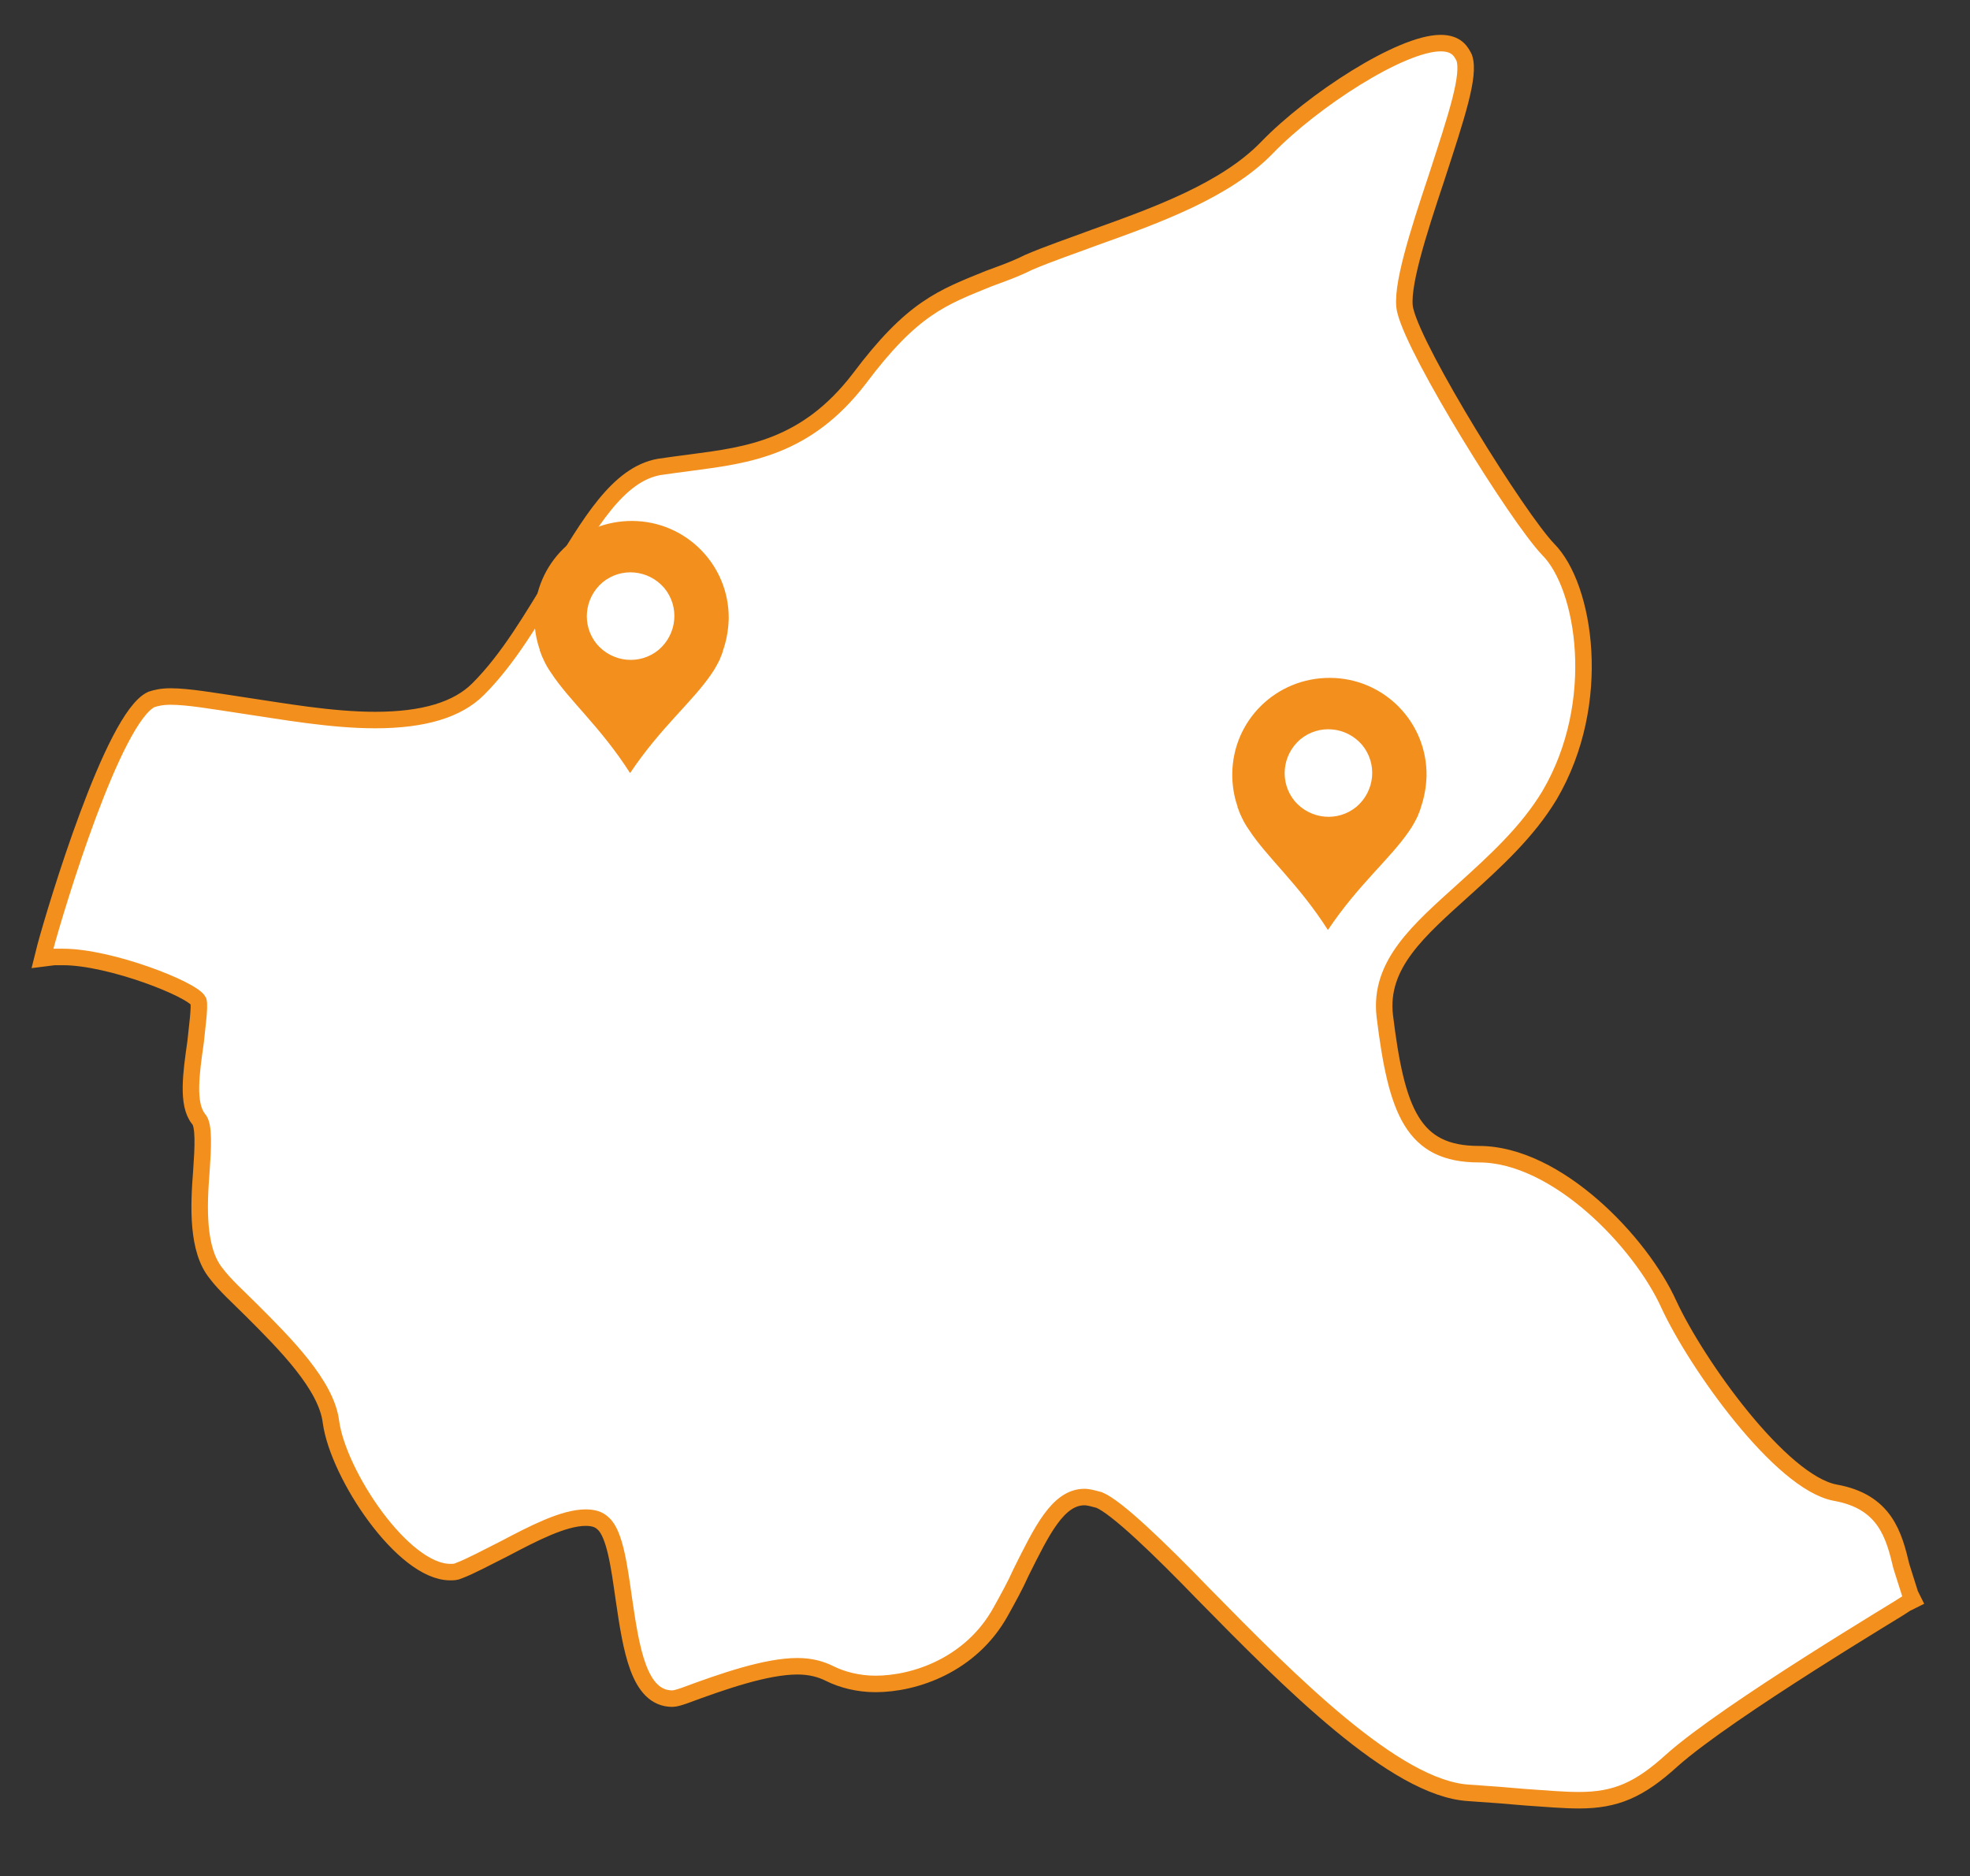 <svg xmlns="http://www.w3.org/2000/svg" id="Ebene_1" viewBox="0 0 716.51 682.5"><rect x="0" y="0" width="716.51" height="682.5" fill="#333333" stroke="none"/><defs><style>      .st0 {        fill: #f38f1c;      }      .st1 {        fill: #fff;        stroke: #f38f1c;        stroke-linecap: round;        stroke-width: 6px;      }    </style></defs><g id="Hamburg"><path class="st1" d="M574.29,654.84c-5.35,0-11.78-.54-19.27-1.07-5.89-.54-12.85-1.07-20.88-1.61-26.77-1.61-65.31-40.68-96.35-72.27-16.06-16.59-31.58-31.58-38.01-34.26-2.14-.54-3.75-1.07-5.35-1.07-9.64,0-15.52,12.31-23.02,27.3-2.14,4.82-4.82,9.64-7.49,14.45-10.71,19.27-31.05,26.23-45.5,26.23-6.42,0-12.31-1.61-16.59-3.75-3.21-1.61-6.96-2.68-11.78-2.68-11.24,0-26.77,5.35-41.22,10.71-1.61.54-3.21,1.07-4.28,1.07-12.31,0-14.99-18.2-17.67-36.4-1.61-11.24-3.21-23.55-7.49-27.3-1.61-1.61-3.75-2.14-6.42-2.14-8.03,0-19.27,5.89-29.44,11.24-6.42,3.21-12.31,6.42-16.59,8.03-1.07.54-2.14.54-3.21.54-17.13,0-40.68-35.33-43.36-54.6-1.61-13.38-16.59-28.37-28.91-40.68-4.82-4.82-9.64-9.1-12.85-13.38-6.96-8.57-6.42-24.09-5.35-37.47.54-8.03,1.07-16.59-1.07-18.74-4.28-5.35-2.68-16.59-1.07-27.84.54-5.35,1.61-12.85,1.07-14.99-2.14-4.28-32.12-16.06-49.25-16.06h-3.21l-4.28.54,1.07-4.28c3.75-13.92,24.62-83.51,38.54-89.93,1.61-.54,3.75-1.07,6.96-1.07,6.42,0,15.52,1.61,26.23,3.21,14.45,2.14,32.12,5.35,48.18,5.35,17.67,0,29.98-3.75,37.47-11.24,11.24-11.24,19.81-26.23,28.37-40.15,12.31-20.34,22.48-38.01,37.47-40.68,3.75-.54,7.49-1.07,11.78-1.61,20.34-2.68,41.75-5.35,61.02-30.51,19.27-25.69,29.98-29.44,47.11-36.4,4.28-1.61,9.1-3.21,14.45-5.89,7.49-3.21,15.52-5.89,24.09-9.1,22.48-8.03,47.64-17.13,62.63-32.65,16.59-17.13,48.71-38.01,63.17-38.01,5.89,0,7.49,3.21,8.57,5.35,2.14,6.42-2.68,20.88-10.17,43.89-6.42,19.27-13.38,40.68-11.24,48.18,3.75,15.52,40.68,74.94,51.92,86.72,13.38,13.38,20.34,55.67.54,89.4-8.03,13.38-19.81,24.09-31.05,34.26-16.59,14.99-31.05,27.3-28.91,46.04,4.28,34.79,10.17,50.32,34.26,50.32,28.37,0,58.88,32.12,69.05,54.6,10.17,21.95,40.68,64.77,60.49,68.52,18.2,3.21,21.41,15.52,24.09,26.77,1.07,3.21,2.14,6.96,3.21,10.17l1.07,2.14-2.14,1.07c-.54.54-65.31,39.08-85.65,57.28-11.78,10.71-20.34,14.45-33.72,14.45Z"></path></g><path id="Pin_Leonberg" class="st0" d="M493.39,293.45c-6.81,5.62-16.74,4.66-22.48-2.03-5.62-6.81-4.66-16.74,2.03-22.48,6.81-5.62,16.74-4.66,22.48,2.03,5.62,6.81,4.66,16.74-2.03,22.48M518.85,282.21c.24-19.49-15.42-35.51-35.03-35.63-19.61-.12-35.51,15.42-35.63,35.03,0,4.06.6,8.01,1.91,11.72h0v.24c0,.24.12.36.24.6.12.36.24.72.36.96,0,.24.12.36.24.6,0,.24.24.48.24.6.84,1.91,1.79,3.71,2.99,5.38,6.58,10.16,18.05,19.73,28.81,36.58,11.12-16.62,22.72-25.94,29.53-35.99,1.2-1.67,2.15-3.47,3.11-5.38,0-.24.24-.48.24-.6,0-.24.12-.36.24-.6.12-.36.24-.6.36-.96,0-.24.12-.36.24-.6v-.24h0c1.32-3.71,2.03-7.65,2.15-11.72"></path><path id="Pin_Leonberg1" data-name="Pin_Leonberg" class="st0" d="M239.58,236.37c-6.81,5.62-16.74,4.66-22.48-2.03-5.62-6.81-4.66-16.74,2.03-22.48,6.81-5.62,16.74-4.66,22.48,2.03,5.62,6.81,4.66,16.74-2.03,22.48M265.04,225.13c.24-19.49-15.42-35.51-35.03-35.63-19.61-.12-35.51,15.42-35.63,35.03,0,4.06.6,8.01,1.91,11.72h0v.24c0,.24.12.36.24.6.12.36.24.72.36.96,0,.24.12.36.24.6,0,.24.24.48.24.6.84,1.91,1.79,3.71,2.99,5.38,6.58,10.16,18.05,19.73,28.81,36.58,11.12-16.62,22.72-25.94,29.53-35.99,1.2-1.67,2.15-3.47,3.11-5.38,0-.24.24-.48.24-.6,0-.24.12-.36.24-.6.12-.36.24-.6.36-.96,0-.24.12-.36.24-.6v-.24h0c1.32-3.71,2.03-7.65,2.15-11.72"></path></svg>